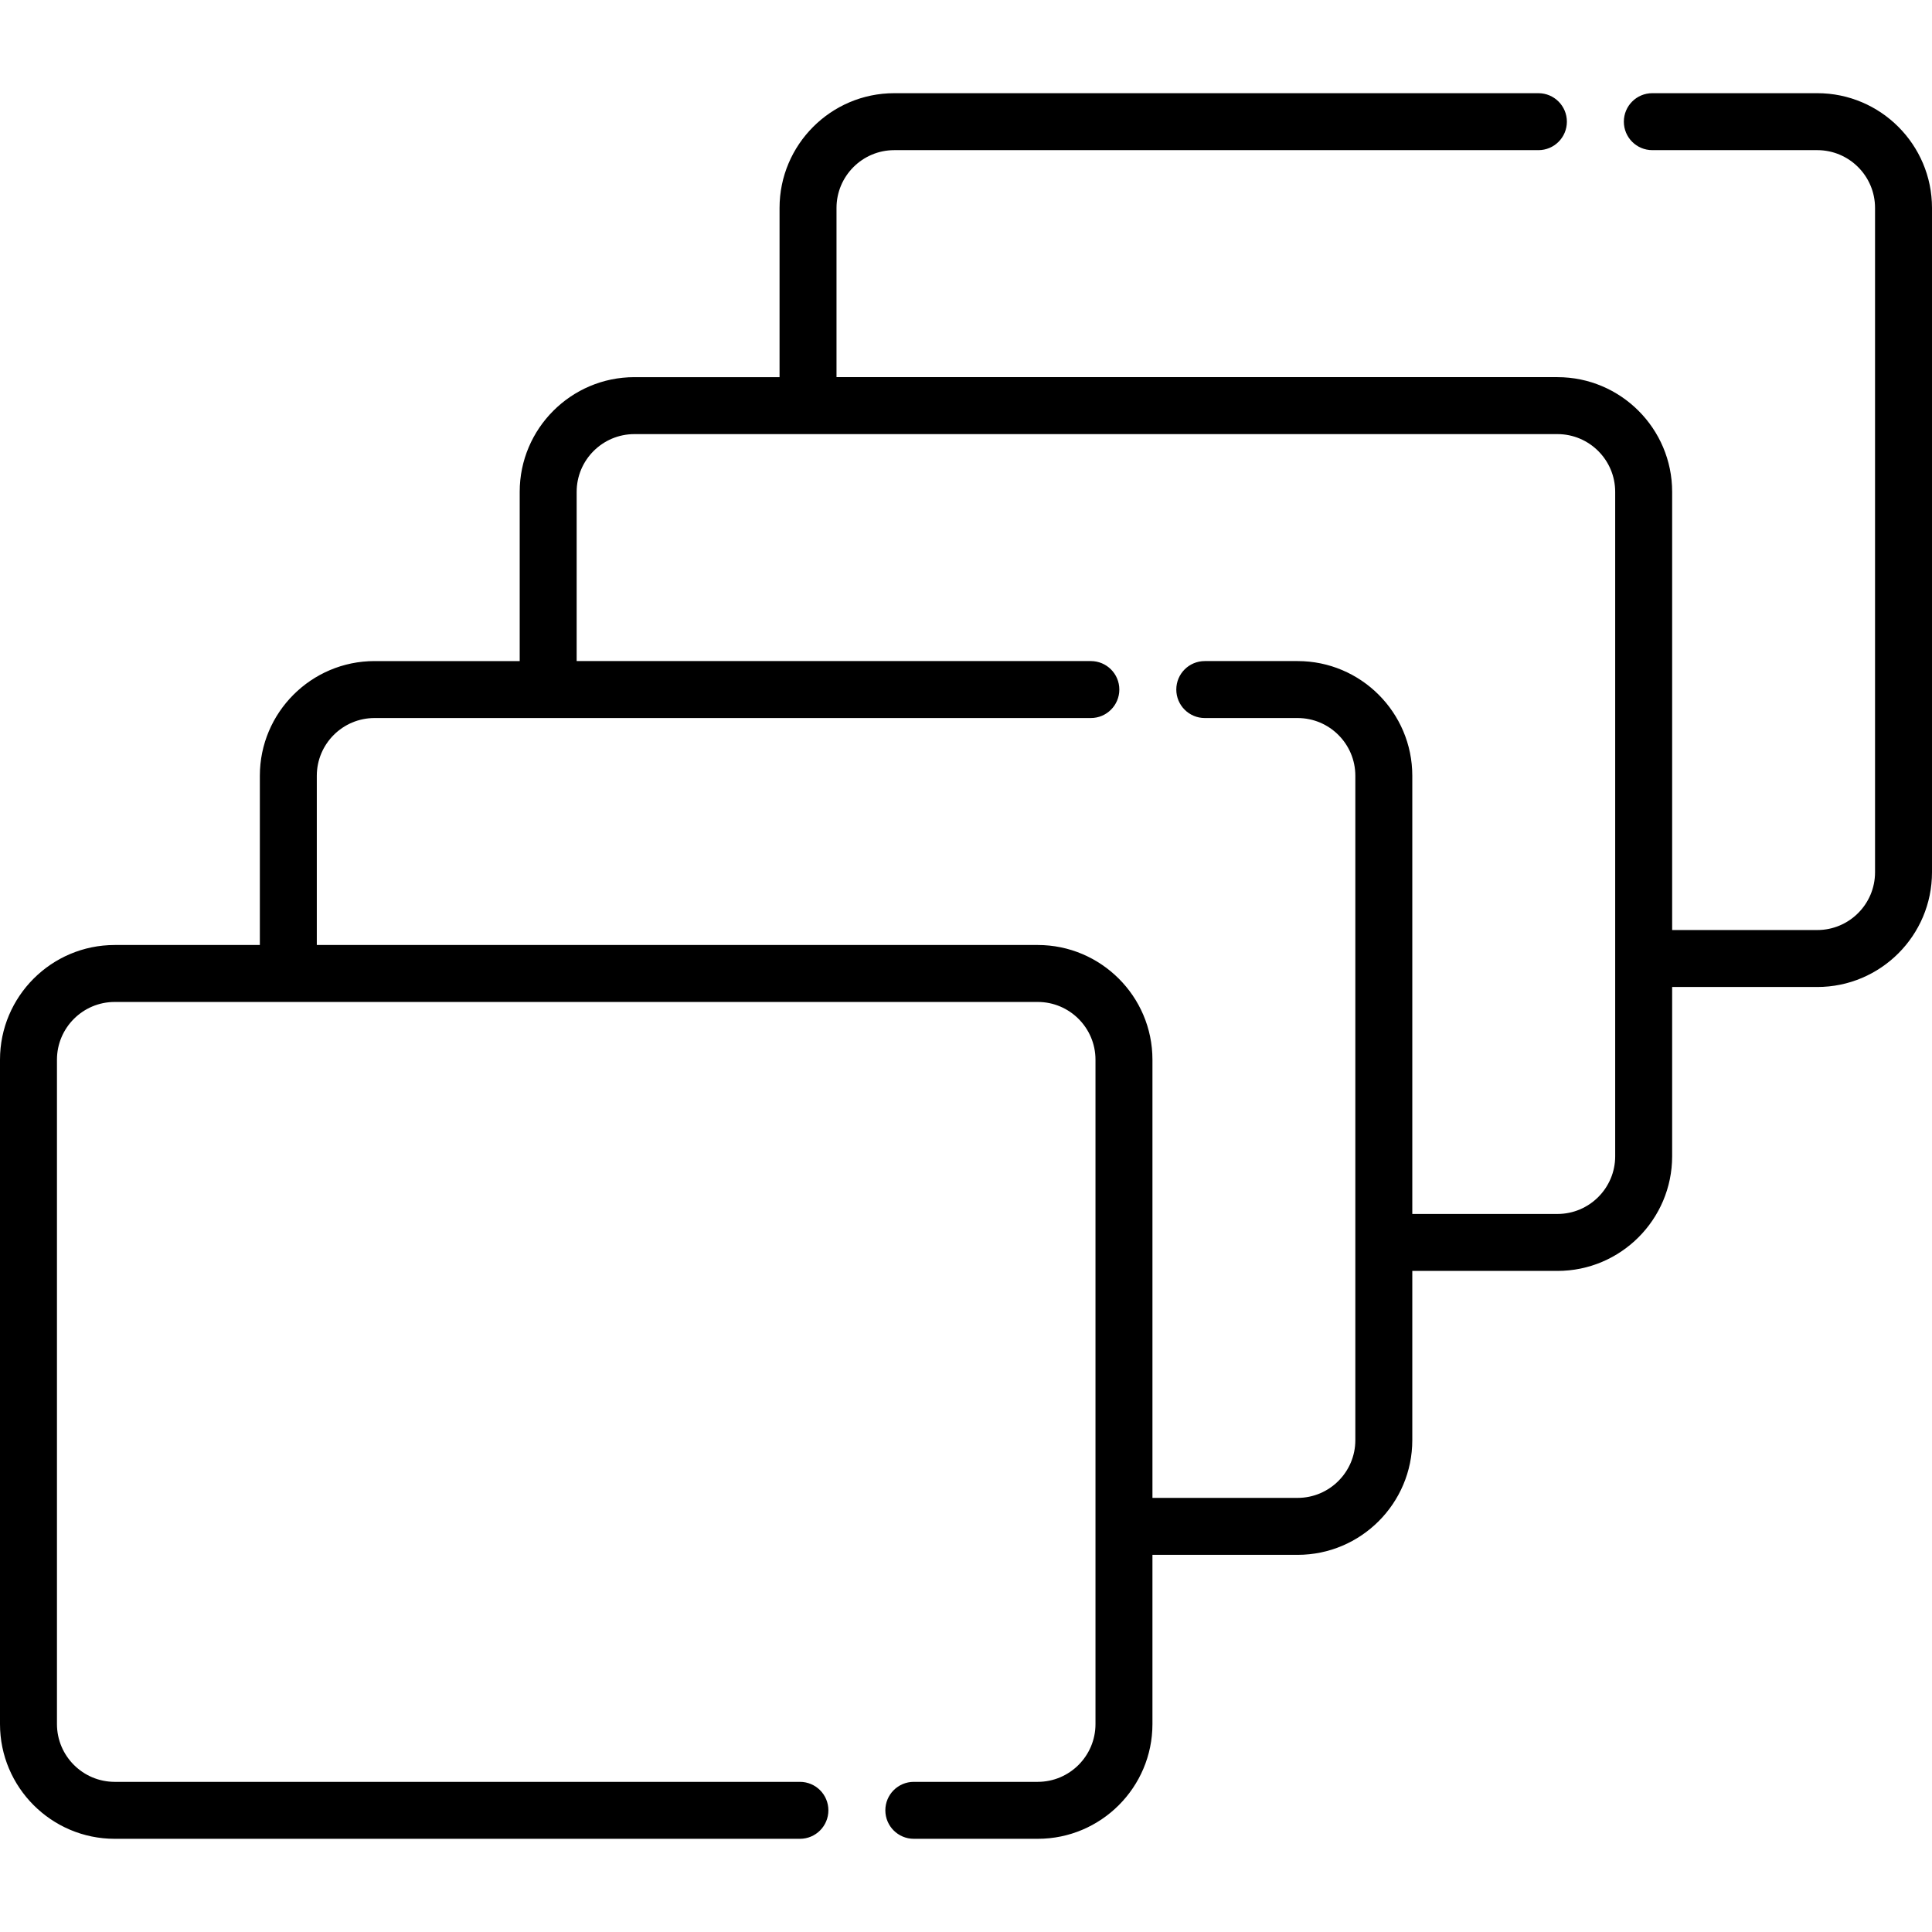 <svg xmlns="http://www.w3.org/2000/svg" xmlns:xlink="http://www.w3.org/1999/xlink" id="Capa_1" x="0px" y="0px" viewBox="0 0 512 512" style="enable-background:new 0 0 512 512;" xml:space="preserve"> <g> <g> <path d="M481.599,24.695h-43.715c-4.176,0-7.547,3.381-7.547,7.547c0,4.176,3.371,7.547,7.547,7.547h43.715 c8.443,0,15.306,6.873,15.306,15.306v176.077c0,8.433-6.863,15.296-15.306,15.296h-38.462V130.34 c0-16.755-13.636-30.391-30.391-30.391H221.684V55.097c0-8.433,6.863-15.306,15.296-15.306h170.714 c4.166,0,7.547-3.371,7.547-7.547c0-4.166-3.381-7.547-7.547-7.547H236.98c-16.755,0-30.391,13.646-30.391,30.401v44.852h-38.472 c-16.755,0-30.391,13.636-30.391,30.391v44.852H99.254c-16.755,0-30.391,13.636-30.391,30.391v44.852H30.401 C13.636,250.435,0,264.071,0,280.826v176.077c0,16.755,13.636,30.401,30.401,30.401h181.582c4.176,0,7.547-3.381,7.547-7.547 c0-4.176-3.371-7.547-7.547-7.547H30.401c-8.443,0-15.306-6.873-15.306-15.306V280.826c0-8.433,6.863-15.296,15.306-15.296 c65.929,0,217.61,0,244.618,0c8.433,0,15.296,6.863,15.296,15.296c0,15.845,0,115.382,0,131.225v44.852 c0,8.433-6.863,15.306-15.296,15.306h-32.847c-4.166,0-7.547,3.371-7.547,7.547c0,4.166,3.381,7.547,7.547,7.547h32.847 c16.755,0,30.391-13.646,30.391-30.401v-44.852h38.472c16.755,0,30.391-13.636,30.391-30.391v-44.852h38.472 c16.755,0,30.391-13.636,30.391-30.391v-44.852h38.462c16.765,0,30.401-13.636,30.401-30.391V55.097 C512,38.341,498.364,24.695,481.599,24.695z M428.042,306.417c0,8.433-6.863,15.296-15.296,15.296h-38.472 c0-14.706,0-103.14,0-116.13c0-16.755-13.636-30.391-30.391-30.391h-24.605c-4.166,0-7.547,3.371-7.547,7.547 c0,4.166,3.381,7.547,7.547,7.547h24.605c8.433,0,15.296,6.863,15.296,15.296c0,18.334,0,155.325,0,176.077 c0,8.433-6.863,15.296-15.296,15.296h-38.472c0-11.63,0-104.265,0-116.13c0-16.809-13.712-30.391-30.391-30.391 c-22.612,0-168.561,0-191.062,0v-44.852c0-8.433,6.863-15.296,15.296-15.296c57.239,0,132.476,0,189.834,0 c4.166,0,7.547-3.381,7.547-7.547c0-4.176-3.381-7.547-7.547-7.547c-33.364,0-114.731,0-136.267,0V130.34 c0-8.433,6.863-15.296,15.296-15.296c25.175,0,220.791,0,244.628,0c8.433,0,15.296,6.863,15.296,15.296 c0,19.799,0,115.421,0,131.225V306.417z"></path> </g> </g> <g> </g> <g> </g> <g> </g> <g> </g> <g> </g> <g> </g> <g> </g> <g> </g> <g> </g> <g> </g> <g> </g> <g> </g> <g> </g> <g> </g> <g> </g> </svg>